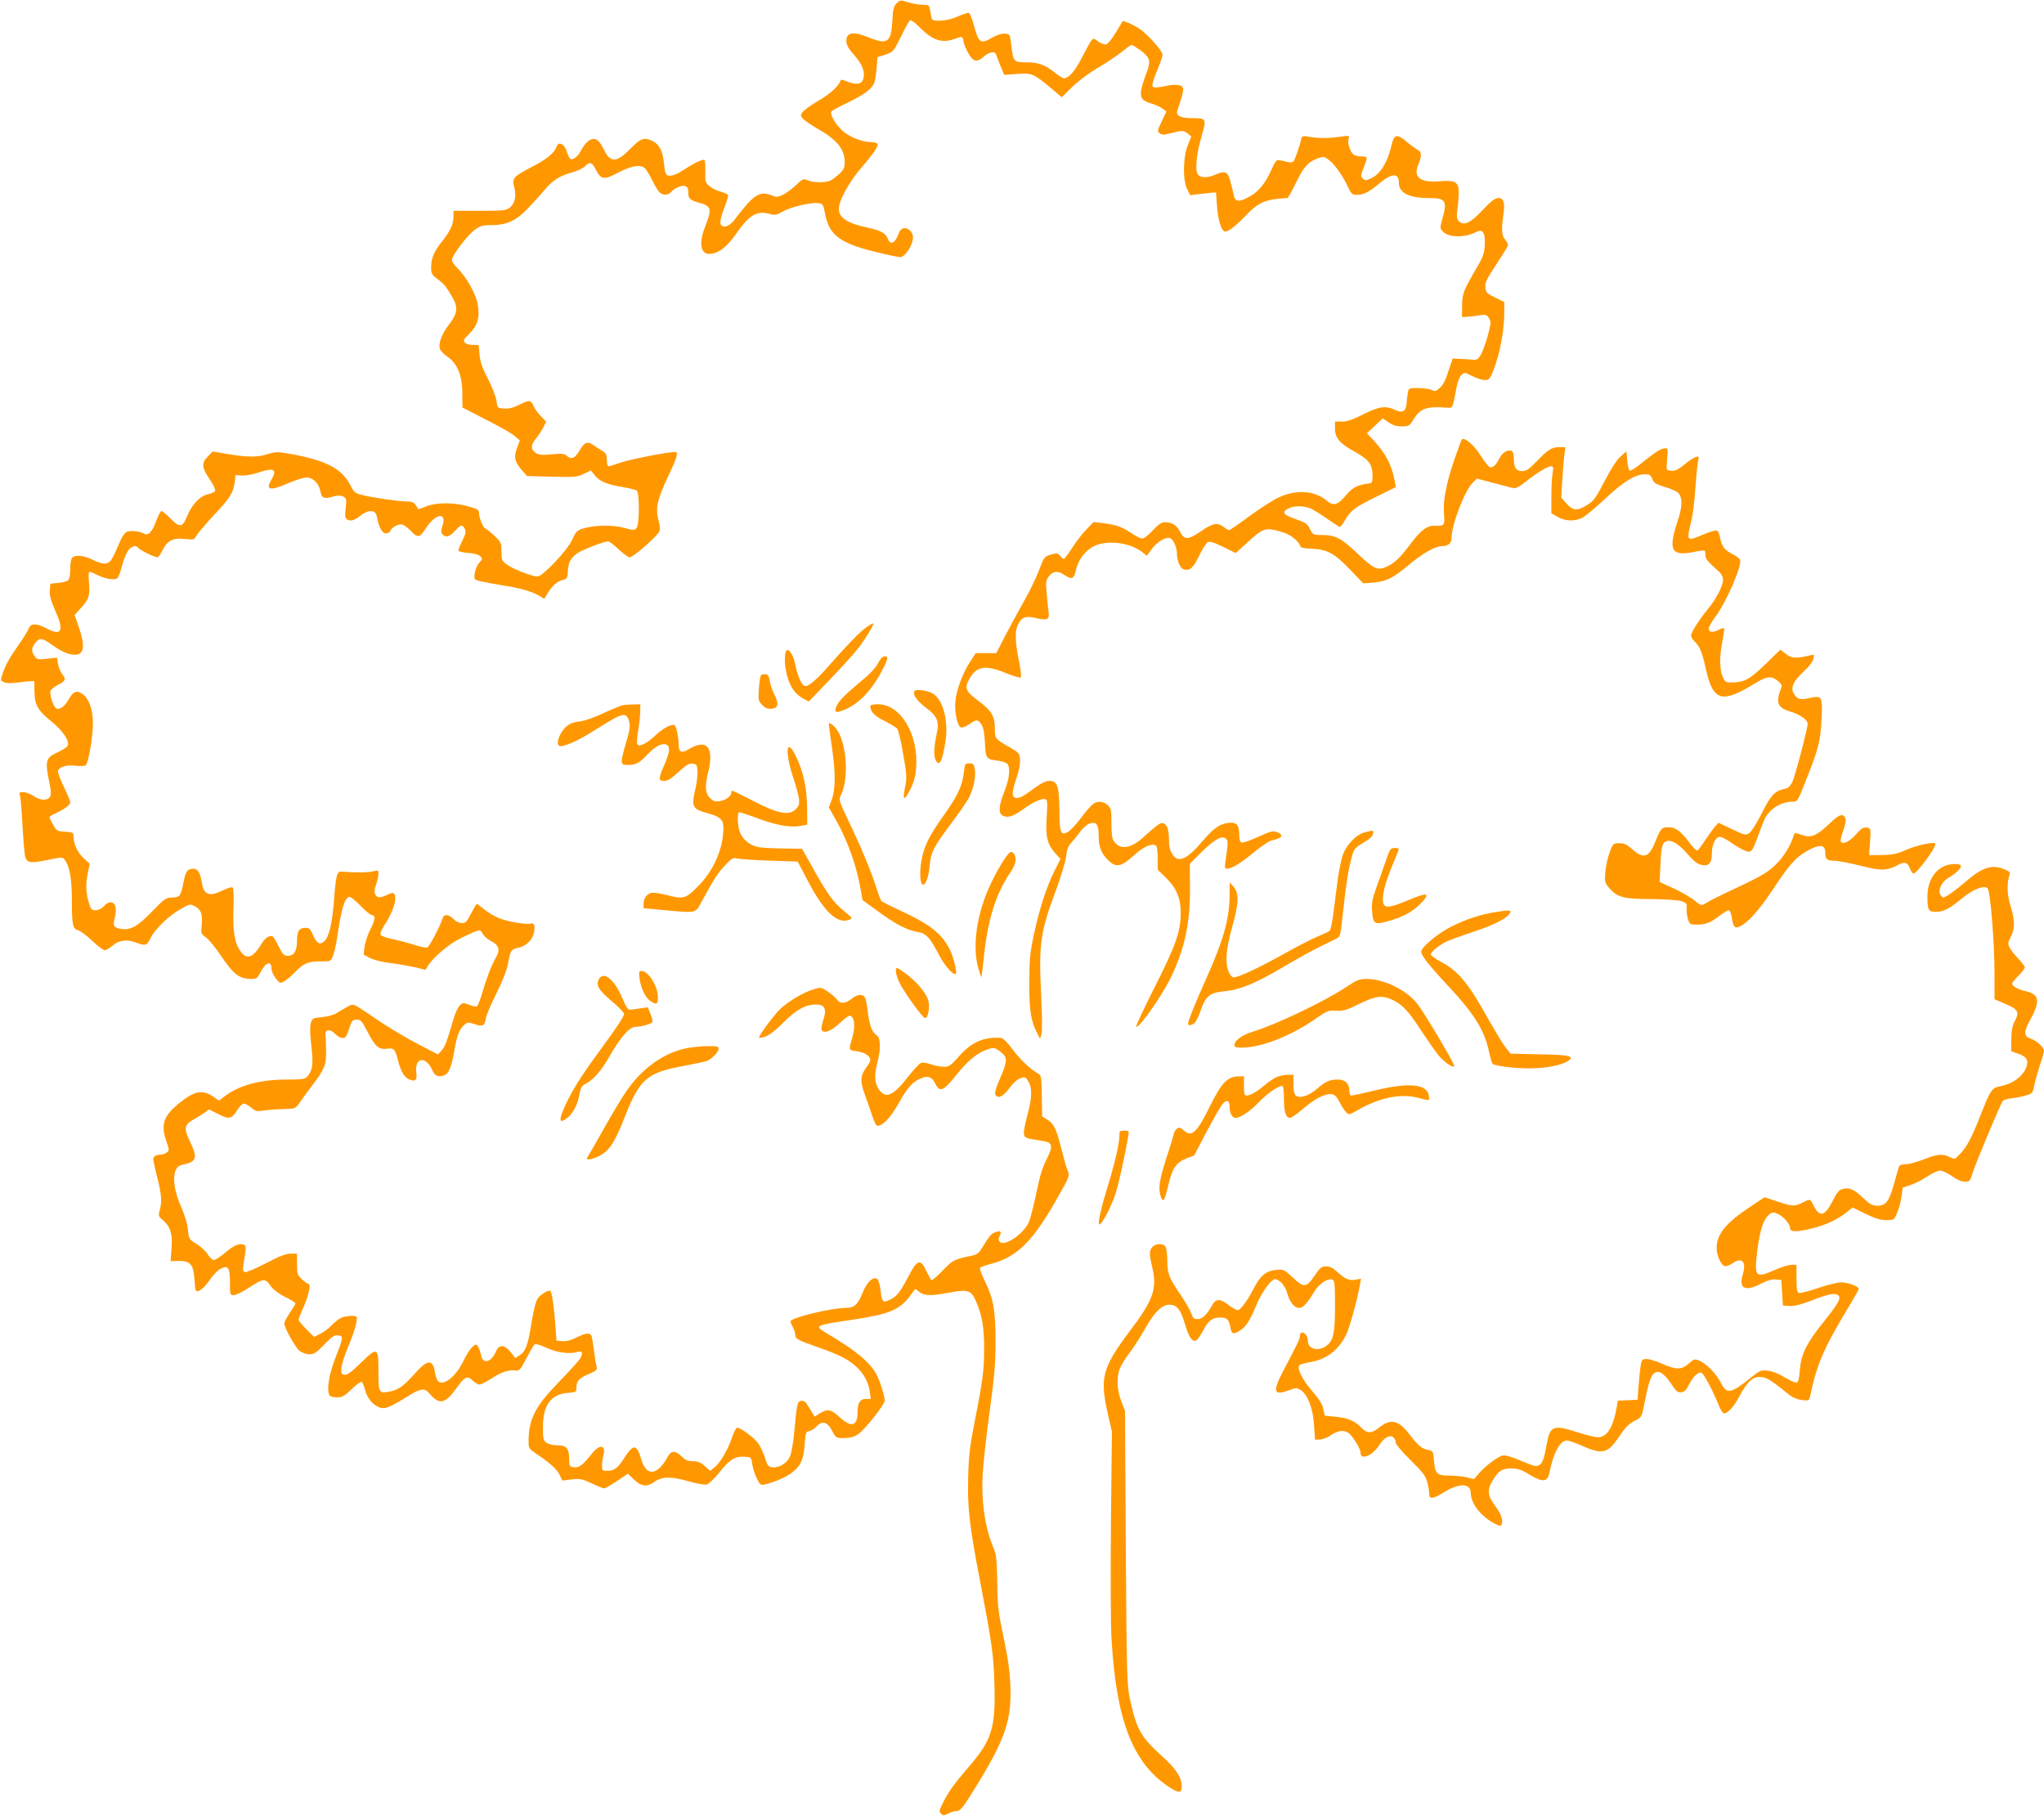 <?xml version="1.0" standalone="no"?>
<!DOCTYPE svg PUBLIC "-//W3C//DTD SVG 20010904//EN"
 "http://www.w3.org/TR/2001/REC-SVG-20010904/DTD/svg10.dtd">
<svg version="1.0" xmlns="http://www.w3.org/2000/svg"
 width="1280pt" height="1137pt" viewBox="0 0 1280 1137"
 preserveAspectRatio="xMidYMid meet">
<g transform="translate(0,1137) scale(0.1,-0.1)"
fill="#ff9800" stroke="none">
<path d="M5613 11348 c-17 -19 -22 -39 -25 -110 -7 -133 -31 -150 -146 -103
-97 40 -142 33 -142 -20 0 -26 11 -47 50 -91 53 -60 70 -108 54 -153 -11 -30
-46 -33 -103 -10 -28 12 -35 12 -39 1 -11 -33 -69 -84 -142 -126 -43 -25 -86
-56 -94 -68 -14 -20 -14 -24 2 -41 9 -11 51 -39 92 -63 124 -71 170 -129 170
-212 0 -30 -7 -45 -32 -69 -18 -17 -44 -36 -56 -43 -31 -15 -106 -15 -144 1
-28 11 -32 10 -71 -28 -23 -23 -60 -50 -81 -61 -36 -18 -43 -18 -75 -5 -54 23
-93 10 -148 -50 -26 -30 -59 -70 -73 -90 -28 -41 -61 -62 -84 -54 -22 9 -20
36 9 113 14 36 25 72 25 79 0 7 -20 18 -44 24 -25 6 -58 22 -73 35 -26 23 -28
29 -26 95 1 41 -2 71 -8 71 -19 0 -75 -28 -128 -64 -30 -21 -65 -36 -82 -36
-31 0 -33 4 -43 93 -7 62 -29 103 -66 122 -54 28 -78 20 -141 -45 -86 -88
-125 -91 -164 -13 -28 56 -44 73 -69 73 -25 0 -56 -30 -80 -77 -18 -35 -53
-60 -67 -46 -4 4 -14 26 -21 48 -15 46 -52 61 -63 26 -11 -37 -64 -80 -154
-126 -116 -60 -126 -71 -111 -126 15 -56 5 -103 -27 -129 -23 -18 -40 -20
-189 -20 l-164 0 0 -35 c0 -48 -19 -90 -69 -153 -53 -66 -71 -109 -71 -165 0
-40 4 -48 38 -73 45 -34 53 -44 93 -112 40 -68 35 -104 -21 -177 -44 -57 -65
-114 -56 -149 4 -11 24 -34 47 -49 63 -43 94 -118 94 -231 l1 -88 144 -74 c80
-40 161 -86 180 -102 l35 -30 -18 -49 c-21 -58 -14 -86 34 -140 l29 -34 156
-4 c144 -4 159 -2 200 18 l45 21 24 -31 c30 -37 76 -57 175 -73 41 -7 81 -17
88 -22 17 -15 17 -208 -1 -233 -14 -17 -16 -17 -80 0 -73 20 -189 17 -261 -6
-32 -11 -42 -21 -62 -67 -29 -66 -186 -232 -218 -232 -36 1 -155 47 -192 75
-32 24 -34 30 -34 82 0 54 -2 58 -46 100 -26 24 -50 43 -54 43 -12 0 -40 66
-40 94 0 22 -7 27 -52 41 -90 28 -204 31 -271 7 l-57 -21 -16 25 c-13 19 -25
24 -58 24 -48 0 -214 24 -281 41 -41 10 -49 17 -70 59 -52 104 -150 156 -367
196 -91 16 -100 16 -149 1 -65 -21 -124 -21 -248 -1 l-99 17 -32 -33 c-40 -40
-36 -70 16 -146 20 -29 34 -59 31 -67 -3 -8 -23 -18 -44 -22 -49 -9 -102 -64
-132 -139 -29 -70 -46 -72 -105 -11 -25 25 -49 45 -55 45 -5 0 -20 -27 -32
-59 -25 -71 -49 -97 -76 -83 -31 16 -82 22 -107 12 -17 -6 -32 -30 -56 -87
-18 -43 -39 -86 -48 -95 -21 -25 -54 -22 -112 7 -53 27 -109 32 -128 13 -7 -7
-12 -37 -12 -67 0 -31 -4 -63 -10 -71 -5 -8 -31 -17 -62 -20 l-53 -5 -3 -42
c-2 -32 6 -63 32 -122 59 -130 44 -166 -48 -118 -68 36 -103 36 -117 0 -5 -15
-34 -61 -63 -102 -60 -86 -79 -121 -100 -180 -13 -39 -13 -42 7 -52 13 -7 41
-9 76 -4 31 4 69 8 86 9 l30 1 1 -66 c1 -83 21 -119 109 -189 74 -61 117 -129
96 -154 -7 -8 -37 -26 -66 -40 -67 -30 -73 -53 -49 -171 14 -63 15 -91 8 -103
-17 -27 -59 -26 -101 2 -21 14 -51 26 -66 26 -26 0 -28 -3 -22 -22 4 -13 11
-97 16 -188 5 -91 12 -178 17 -195 11 -39 32 -42 145 -19 88 18 89 18 103 -1
30 -41 44 -118 44 -246 0 -162 5 -185 39 -194 14 -4 54 -33 88 -66 34 -32 69
-59 78 -59 10 0 33 14 52 30 35 31 86 39 135 21 71 -26 76 -25 102 27 29 57
113 138 191 182 52 30 55 30 85 15 39 -20 50 -50 43 -117 -5 -53 -4 -56 26
-77 18 -13 58 -62 90 -109 84 -125 119 -152 196 -152 30 0 37 5 54 38 34 67
71 80 71 26 0 -14 12 -41 26 -59 25 -33 27 -34 52 -21 15 8 45 33 67 56 56 58
83 70 160 70 66 0 66 0 80 34 8 19 19 67 25 108 28 186 46 251 76 262 7 3 39
-22 70 -54 32 -33 64 -60 71 -60 26 0 24 -29 -7 -88 -17 -32 -33 -82 -37 -110
l-6 -50 42 -22 c25 -12 78 -25 129 -31 48 -6 116 -18 151 -26 l65 -16 15 24
c33 53 131 137 202 172 123 60 128 61 141 31 7 -14 29 -34 50 -45 53 -27 62
-54 34 -104 -29 -51 -59 -129 -87 -225 -12 -41 -26 -78 -32 -81 -5 -4 -27 0
-48 9 -36 14 -41 14 -59 -3 -11 -10 -30 -50 -41 -89 -41 -140 -51 -168 -73
-193 l-23 -26 -129 67 c-71 37 -180 102 -242 144 -171 116 -155 109 -194 89
-18 -10 -48 -27 -67 -39 -20 -13 -58 -24 -94 -27 -59 -6 -62 -7 -71 -39 -6
-23 -5 -69 4 -142 13 -115 8 -154 -27 -192 -14 -15 -33 -18 -125 -18 -173 0
-307 -37 -399 -111 l-27 -21 -38 26 c-60 40 -106 36 -179 -17 -127 -93 -152
-148 -115 -258 21 -60 21 -64 4 -76 -10 -7 -26 -13 -35 -13 -30 0 -49 -11 -49
-29 0 -9 11 -61 25 -115 27 -107 30 -152 15 -206 -9 -32 -8 -37 20 -60 47 -40
62 -89 54 -179 l-6 -78 51 1 c71 1 91 -21 98 -105 2 -35 6 -70 8 -76 8 -24 53
8 89 63 20 29 50 61 67 69 48 25 59 8 59 -86 0 -76 1 -79 23 -79 13 0 52 18
87 41 104 67 109 68 148 12 14 -19 49 -45 87 -64 36 -17 65 -36 65 -41 0 -4
-16 -31 -35 -59 -19 -28 -35 -58 -35 -65 0 -27 69 -152 96 -173 16 -12 41 -21
62 -21 29 0 43 9 93 61 48 50 63 60 86 57 35 -4 34 -11 -19 -147 -39 -103 -54
-198 -34 -229 4 -7 25 -12 46 -12 33 0 47 8 91 50 29 28 57 49 63 47 5 -2 16
-26 23 -53 13 -53 54 -99 99 -110 29 -7 66 9 173 76 77 48 101 50 133 11 58
-68 96 -61 160 28 59 82 73 89 107 57 15 -14 35 -26 44 -26 9 0 44 18 78 40
62 40 104 53 149 48 22 -3 30 6 65 74 23 43 45 82 51 88 7 7 31 1 77 -20 65
-31 146 -41 196 -25 30 9 34 -12 10 -48 -13 -17 -73 -84 -135 -147 -143 -147
-184 -229 -184 -366 0 -41 3 -46 41 -72 92 -62 137 -102 153 -136 l17 -37 59
7 c53 6 66 3 126 -25 36 -17 71 -31 78 -31 6 0 42 21 80 46 l68 46 38 -37 c44
-43 83 -48 127 -15 48 35 106 36 212 5 53 -15 102 -24 116 -21 14 4 49 37 80
76 64 81 99 102 158 98 42 -3 42 -3 48 -49 4 -25 17 -65 29 -88 19 -38 24 -42
48 -37 63 15 142 49 176 78 52 43 69 81 75 173 5 72 8 80 27 83 12 2 32 14 45
28 37 40 70 32 99 -24 25 -47 25 -47 76 -47 38 1 62 7 89 25 41 28 165 184
165 209 0 30 -27 116 -49 160 -41 80 -133 156 -315 263 -79 47 -75 49 155 83
238 35 303 62 371 154 l30 41 25 -20 c32 -25 77 -26 194 -3 108 20 131 13 159
-51 39 -87 53 -166 53 -296 0 -139 -8 -202 -60 -465 -29 -148 -37 -209 -40
-346 -6 -185 9 -311 73 -642 74 -386 86 -467 91 -642 9 -282 -14 -359 -158
-526 -95 -110 -130 -159 -165 -230 -23 -45 -24 -53 -11 -66 13 -13 18 -13 45
1 17 9 42 16 56 16 21 0 39 24 133 177 172 283 209 398 200 612 -4 91 -16 175
-43 301 -33 157 -37 192 -39 340 -2 127 -6 174 -18 203 -59 137 -83 298 -73
481 4 65 23 239 43 385 30 220 37 296 37 441 0 198 -12 267 -70 385 -19 38
-30 73 -26 77 4 4 34 15 65 23 167 43 265 141 420 416 77 136 77 137 62 171
-8 19 -25 81 -39 136 -30 122 -47 157 -89 182 l-31 19 -2 128 c-1 110 -4 129
-19 138 -54 31 -118 91 -164 154 -35 47 -60 71 -74 72 -108 7 -184 -27 -263
-117 -50 -57 -61 -64 -93 -64 -20 0 -56 7 -80 15 -24 9 -52 13 -62 10 -11 -4
-47 -42 -81 -86 -97 -125 -145 -144 -188 -75 -24 39 -25 90 -5 166 22 83 20
152 -6 168 -28 18 -45 64 -54 142 -4 36 -11 75 -16 88 -11 30 -49 29 -87 -3
-36 -30 -73 -32 -89 -6 -7 11 -32 33 -57 50 -44 30 -44 30 -92 16 -61 -18
-157 -75 -208 -123 -41 -40 -139 -172 -132 -180 3 -2 21 1 41 8 23 8 65 41
110 86 81 82 138 113 203 114 58 0 71 -27 47 -99 -9 -28 -14 -55 -10 -61 15
-24 57 -8 110 40 30 28 59 50 63 50 34 0 41 -66 17 -146 -21 -69 -20 -71 30
-77 47 -5 85 -29 85 -54 0 -8 -11 -29 -24 -46 -39 -52 -41 -86 -11 -169 15
-40 36 -101 47 -135 11 -35 25 -63 32 -63 34 0 82 50 133 140 53 95 82 129
126 151 51 27 83 19 104 -26 28 -58 51 -48 132 54 73 92 137 143 202 162 34
11 40 9 73 -16 44 -33 45 -57 10 -140 -42 -98 -49 -124 -37 -136 19 -19 50 0
86 50 21 29 48 53 66 59 28 10 33 9 47 -14 29 -43 28 -102 0 -208 -15 -54 -26
-110 -24 -124 3 -28 6 -29 120 -47 60 -9 64 -32 23 -112 -26 -50 -43 -105 -64
-208 -16 -77 -37 -159 -46 -183 -31 -77 -156 -162 -185 -127 -8 10 -8 19 0 35
15 28 6 36 -27 24 -26 -9 -36 -21 -88 -106 -15 -25 -31 -35 -60 -41 -111 -23
-119 -28 -183 -94 -34 -36 -66 -63 -70 -59 -4 4 -18 31 -32 59 -37 77 -55 72
-112 -37 -52 -98 -70 -121 -110 -142 -48 -25 -55 -19 -63 50 -4 37 -13 70 -21
77 -23 19 -65 -18 -90 -81 -32 -80 -54 -100 -107 -100 -92 0 -347 -62 -347
-84 1 -6 7 -22 15 -36 8 -14 14 -35 15 -47 0 -27 13 -34 142 -79 132 -46 194
-78 241 -123 48 -44 75 -97 84 -156 l6 -45 -32 0 c-36 0 -51 -26 -51 -86 0
-85 -40 -95 -111 -29 -54 50 -76 55 -125 25 l-33 -21 -15 26 c-9 14 -23 37
-32 51 -10 17 -22 24 -37 22 -24 -3 -27 -15 -45 -214 -6 -56 -17 -117 -26
-137 -20 -41 -69 -70 -110 -65 -25 3 -30 10 -46 61 -10 31 -30 74 -45 93 -27
35 -108 94 -129 94 -6 0 -22 -30 -34 -67 -27 -78 -73 -154 -109 -183 l-26 -20
-34 30 c-25 23 -43 30 -74 30 -32 0 -47 7 -71 30 -38 39 -64 38 -86 -1 -66
-121 -135 -127 -167 -15 -28 96 -49 96 -110 0 -38 -59 -59 -74 -104 -74 -28 0
-31 3 -31 33 0 17 4 46 8 62 19 67 -21 75 -70 14 -60 -75 -80 -90 -112 -87
-30 3 -31 4 -32 57 -1 64 -17 81 -79 81 -22 0 -51 7 -63 16 -20 14 -22 24 -22
97 0 138 49 206 155 215 54 4 55 5 55 37 0 38 18 56 84 84 42 18 47 24 42 44
-4 12 -11 56 -16 97 -5 41 -12 83 -15 93 -10 24 -37 21 -96 -9 -34 -17 -63
-24 -87 -22 l-37 3 -7 95 c-7 107 -22 207 -31 216 -9 10 -59 -19 -79 -46 -12
-17 -26 -69 -39 -149 -22 -142 -37 -183 -74 -207 l-28 -18 -29 37 c-40 49 -73
50 -93 3 -27 -65 -80 -80 -91 -27 -9 41 -23 71 -33 71 -17 0 -51 -43 -77 -98
-46 -98 -123 -162 -159 -132 -8 7 -17 31 -21 55 -13 87 -47 84 -130 -10 -63
-72 -102 -100 -155 -109 -67 -12 -69 -8 -69 125 0 155 -5 157 -110 55 -60 -58
-85 -77 -102 -74 -20 3 -23 8 -20 43 2 22 21 82 43 134 39 90 62 175 51 186
-11 10 -74 5 -100 -9 -15 -8 -40 -29 -57 -46 -16 -18 -47 -41 -69 -52 l-39
-20 -48 48 c-27 27 -49 53 -49 60 0 6 13 41 30 77 32 72 49 147 32 147 -5 0
-24 13 -41 29 -29 27 -31 34 -31 95 l0 66 -40 0 c-30 0 -70 -16 -156 -61 -64
-33 -123 -58 -131 -55 -11 5 -14 16 -9 44 19 119 19 121 2 128 -28 11 -62 -4
-117 -51 -29 -25 -61 -45 -70 -45 -9 0 -26 16 -38 35 -11 19 -42 48 -69 65
-48 29 -49 31 -55 89 -3 37 -19 89 -42 142 -60 133 -59 252 2 264 95 19 103
42 53 146 -40 82 -36 106 22 139 24 13 55 33 70 43 l27 20 52 -26 c72 -38 89
-35 122 18 16 25 36 45 44 45 8 0 29 -12 46 -26 28 -23 36 -25 77 -18 25 4 80
8 123 9 77 2 77 3 102 38 13 20 47 66 75 103 81 106 94 137 92 224 0 41 -2 86
-4 100 -4 35 31 38 62 5 13 -14 33 -25 46 -25 18 0 25 11 40 58 17 52 22 57
48 57 25 0 32 -8 67 -75 49 -94 71 -114 121 -107 45 6 52 -1 71 -76 19 -71 40
-105 73 -118 37 -13 47 -2 41 44 -13 97 61 108 101 14 14 -32 33 -42 67 -33
34 9 51 47 70 156 17 99 31 134 63 163 19 17 23 17 64 4 51 -18 63 -11 71 38
3 19 33 90 67 157 40 81 65 145 72 188 14 77 19 86 59 94 48 9 87 43 100 86
13 43 6 75 -15 67 -23 -9 -138 10 -197 32 -30 12 -74 37 -96 56 -23 19 -44 35
-47 35 -3 0 -19 -27 -36 -60 -26 -52 -34 -60 -58 -60 -17 0 -38 10 -52 25 -27
29 -58 33 -67 8 -17 -53 -84 -181 -97 -186 -7 -3 -47 5 -87 18 -41 13 -103 29
-138 36 -35 8 -66 19 -68 26 -3 8 6 30 19 51 58 87 86 172 68 202 -7 12 -15
11 -45 -3 -46 -22 -62 -21 -75 2 -7 14 -6 31 5 61 8 24 15 54 15 68 0 23 -2
24 -32 16 -30 -8 -118 -9 -192 -2 -37 4 -41 -10 -55 -187 -12 -144 -31 -222
-61 -250 -27 -24 -47 -13 -70 40 -17 39 -23 45 -49 45 -37 0 -51 -22 -51 -82
0 -62 -19 -93 -55 -93 -26 0 -34 7 -58 55 -15 30 -31 58 -36 63 -16 16 -50 -3
-72 -41 -52 -87 -91 -103 -128 -55 -41 51 -54 125 -49 269 3 94 1 134 -7 138
-6 2 -34 -7 -61 -20 -82 -40 -118 -28 -129 44 -12 70 -25 92 -55 92 -36 0 -47
-15 -60 -81 -18 -91 -24 -99 -71 -99 -39 0 -46 -5 -128 -89 -92 -95 -138 -120
-202 -106 -39 9 -43 18 -29 75 20 82 -20 119 -70 65 -14 -15 -35 -25 -51 -25
-25 0 -30 5 -44 52 -18 61 -19 118 -4 188 l11 51 -40 37 c-38 36 -62 88 -62
139 0 19 -6 22 -52 25 -50 3 -54 5 -75 43 -13 22 -23 43 -23 48 0 4 17 15 38
24 56 26 92 53 92 69 0 8 -19 53 -41 99 -23 46 -39 91 -35 100 9 24 55 37 110
30 28 -3 56 -2 62 2 17 12 46 176 46 265 0 86 -26 157 -68 184 -34 23 -56 14
-83 -34 -26 -48 -64 -73 -83 -54 -18 18 -38 85 -32 105 3 9 23 26 44 37 51 26
55 35 31 67 -12 14 -24 44 -28 66 l-6 39 -62 -7 c-58 -6 -64 -5 -79 17 -21 30
-20 50 5 82 27 34 42 33 102 -10 61 -44 107 -64 146 -64 58 0 65 54 25 172
l-27 77 41 45 c49 53 57 78 49 162 -4 40 -2 64 4 64 5 0 27 -9 48 -20 54 -27
114 -36 128 -18 6 7 19 42 28 78 9 35 26 77 37 92 20 29 51 37 64 17 7 -12
102 -59 120 -59 5 0 20 20 32 45 29 60 67 79 141 70 55 -6 56 -6 74 25 11 17
59 74 108 126 100 106 120 139 129 204 l5 45 41 -3 c22 -1 67 7 99 18 99 34
123 22 85 -43 -40 -67 -10 -73 107 -22 45 19 95 35 112 35 41 0 77 -36 87 -85
8 -45 22 -51 78 -35 34 9 49 9 66 0 20 -11 21 -16 15 -72 -6 -46 -4 -62 6 -69
24 -15 45 -10 85 21 51 41 97 39 104 -5 11 -63 33 -105 56 -105 12 0 24 6 27
14 10 25 54 48 78 41 12 -4 37 -23 55 -43 38 -41 53 -39 88 16 62 98 137 110
106 17 -9 -28 -9 -39 0 -50 20 -24 45 -17 79 20 37 41 46 43 61 14 9 -17 7
-31 -14 -73 -14 -29 -26 -58 -26 -63 0 -6 27 -13 60 -15 38 -3 67 -10 77 -21
16 -15 15 -18 -6 -41 -12 -13 -25 -42 -28 -64 -5 -40 -5 -41 33 -51 22 -5 84
-17 139 -26 112 -17 185 -38 232 -66 l31 -19 22 36 c30 48 58 73 94 82 27 7
30 12 32 55 4 57 15 79 57 111 30 22 168 76 196 76 7 0 36 -22 65 -50 29 -27
61 -50 70 -50 19 0 156 118 180 155 12 18 12 29 -1 79 -19 76 -8 126 62 276
56 117 65 150 43 150 -46 0 -285 -47 -339 -66 -37 -13 -72 -24 -78 -24 -6 0
-11 17 -11 40 0 32 -5 43 -27 56 -16 9 -41 26 -56 36 -39 27 -57 20 -87 -32
-29 -50 -52 -60 -80 -35 -16 15 -31 16 -95 10 -61 -5 -80 -4 -100 9 -32 21
-32 50 0 88 14 17 35 48 46 69 l19 39 -33 34 c-18 18 -39 47 -46 64 -16 39
-27 39 -92 6 -36 -18 -63 -24 -92 -22 -42 3 -42 3 -48 48 -3 25 -27 86 -53
137 -36 70 -49 107 -53 153 l-6 60 -37 0 c-21 0 -43 7 -50 15 -10 12 -6 22 28
54 53 52 68 104 54 185 -13 67 -72 173 -126 225 -20 19 -36 43 -36 53 0 27 97
156 143 189 33 24 50 29 97 29 98 0 155 24 224 93 33 34 85 90 114 125 57 67
94 90 183 115 30 9 64 26 74 37 27 29 42 25 65 -20 34 -66 51 -69 141 -21 88
46 145 53 171 24 9 -10 28 -43 43 -73 15 -30 34 -63 43 -72 19 -22 55 -23 73
-2 20 25 68 46 89 39 15 -5 20 -15 20 -39 0 -40 11 -50 67 -65 79 -22 83 -38
37 -155 -38 -96 -27 -166 26 -166 54 0 110 40 166 121 87 124 132 151 212 130
35 -10 45 -8 83 14 51 29 171 58 220 53 32 -3 34 -5 46 -68 26 -132 92 -182
310 -236 76 -19 148 -34 160 -34 27 0 69 58 79 108 13 63 -65 103 -86 45 -23
-65 -53 -82 -70 -39 -13 36 -45 53 -128 71 -138 29 -189 68 -177 135 10 55 70
159 135 235 81 94 113 142 105 154 -3 6 -21 11 -39 11 -54 0 -133 30 -176 68
-43 36 -85 106 -74 123 3 6 48 31 100 55 97 47 146 81 166 118 7 11 14 54 17
94 l6 74 50 16 c49 17 51 19 95 109 25 51 50 97 56 103 8 8 27 -5 70 -48 74
-73 132 -93 205 -68 58 20 56 21 63 -16 3 -17 18 -51 32 -75 29 -50 55 -55 94
-18 14 13 36 26 50 27 19 2 26 -3 33 -27 5 -16 18 -49 28 -72 l18 -42 79 6
c93 7 105 2 209 -85 l72 -61 63 62 c36 36 105 88 161 121 54 32 123 78 153
102 29 24 57 44 61 43 5 0 28 -15 53 -33 63 -46 69 -69 38 -147 -14 -35 -28
-82 -32 -105 -7 -49 7 -66 70 -84 22 -7 51 -20 64 -30 l24 -18 -29 -62 c-28
-58 -29 -63 -12 -75 15 -11 27 -10 70 1 68 18 81 18 106 -3 l21 -18 -22 -55
c-30 -75 -32 -217 -4 -273 l19 -39 51 6 c28 3 65 7 81 9 l30 2 6 -85 c6 -89
29 -160 51 -160 22 0 65 34 126 97 84 88 127 106 264 113 4 0 26 39 49 86 52
107 78 138 133 159 41 16 46 16 69 0 36 -23 90 -95 123 -165 26 -56 31 -60 62
-60 40 0 75 17 133 66 85 71 129 74 129 10 0 -64 63 -96 186 -96 110 0 120
-16 83 -143 -12 -45 -12 -48 9 -69 32 -33 124 -37 188 -9 47 21 49 21 62 4 9
-12 12 -38 10 -79 -3 -52 -11 -75 -53 -145 -82 -141 -88 -158 -89 -234 l-1
-70 30 1 c17 1 51 5 76 9 43 7 48 5 63 -17 14 -22 14 -30 -7 -109 -13 -47 -32
-100 -43 -119 -19 -32 -24 -35 -60 -32 -21 2 -57 5 -78 5 l-39 2 -22 -65 c-25
-78 -36 -99 -64 -124 -18 -16 -25 -17 -47 -8 -13 7 -52 12 -84 12 -59 0 -59 0
-64 -32 -3 -18 -7 -48 -8 -67 -4 -47 -26 -59 -71 -38 -58 28 -104 22 -201 -28
-65 -33 -100 -45 -132 -45 l-44 0 0 -44 c0 -59 29 -93 124 -145 87 -48 110
-78 111 -146 0 -46 -2 -50 -25 -53 -67 -7 -99 -24 -140 -72 -52 -62 -79 -71
-119 -37 -81 68 -198 74 -312 18 -35 -17 -116 -70 -179 -116 -63 -47 -119 -85
-123 -85 -5 0 -20 9 -34 20 -38 30 -67 25 -140 -25 -83 -57 -106 -58 -133 -5
-21 42 -51 60 -97 60 -19 0 -40 -15 -73 -50 -25 -28 -55 -51 -65 -52 -11 -1
-44 15 -73 35 -56 39 -93 51 -181 62 l-53 6 -45 -47 c-25 -25 -65 -77 -89
-115 -25 -38 -48 -69 -52 -69 -4 0 -15 9 -24 20 -15 17 -21 18 -58 7 -40 -12
-42 -15 -73 -97 -18 -47 -59 -132 -92 -190 -33 -58 -86 -156 -118 -217 l-58
-113 -65 0 -64 0 -37 -57 c-46 -73 -82 -168 -90 -243 -7 -68 12 -156 34 -165
9 -3 32 5 53 20 46 32 54 31 76 -2 13 -20 19 -53 22 -116 5 -98 7 -100 80
-110 23 -3 49 -11 57 -17 24 -20 18 -93 -15 -175 -38 -96 -40 -142 -5 -155 31
-12 63 0 126 45 56 42 116 68 136 61 12 -5 13 -24 8 -108 -9 -125 3 -174 51
-228 l35 -39 -36 -71 c-50 -98 -99 -250 -131 -405 -24 -111 -28 -154 -28 -300
-1 -175 9 -239 52 -320 l15 -30 9 30 c5 17 4 124 -2 245 -16 315 -5 396 91
651 33 89 61 181 65 215 5 42 13 66 30 84 13 14 39 45 56 69 18 25 46 49 61
54 43 14 57 -5 57 -75 0 -71 16 -112 61 -156 48 -47 82 -40 160 32 57 53 112
78 138 61 6 -3 11 -38 11 -78 l0 -73 49 -48 c71 -70 96 -131 95 -231 -2 -114
-34 -202 -170 -470 -63 -125 -112 -230 -109 -234 16 -15 165 198 220 314 85
180 118 335 117 553 l-1 153 67 67 c82 83 133 112 157 92 17 -15 17 -21 -2
-152 -4 -31 -2 -38 11 -38 29 0 88 36 171 105 44 36 91 68 105 71 72 16 84 35
33 55 -21 8 -42 2 -115 -32 -49 -22 -95 -38 -103 -35 -10 3 -15 20 -15 49 0
63 -17 81 -69 74 -55 -7 -93 -35 -165 -119 -95 -112 -150 -135 -186 -75 -14
23 -20 50 -20 93 0 79 -23 114 -61 94 -13 -7 -51 -39 -85 -70 -87 -84 -157
-97 -198 -38 -12 16 -16 46 -16 113 0 83 -2 94 -23 113 -28 27 -67 28 -96 4
-12 -9 -45 -48 -74 -87 -29 -38 -64 -76 -79 -84 -46 -26 -53 -8 -54 139 -1
146 -12 180 -62 180 -27 0 -48 -11 -136 -75 -55 -40 -89 -43 -94 -8 -2 13 8
57 23 99 16 47 25 91 23 117 -3 39 -6 43 -64 77 -93 53 -94 55 -94 119 0 76
-21 112 -105 174 -80 60 -87 78 -53 138 44 78 99 87 228 34 46 -19 88 -31 92
-27 5 5 0 53 -12 107 -24 117 -25 185 -5 225 24 46 49 55 111 40 74 -18 88
-10 80 43 -3 23 -9 76 -12 117 -6 67 -4 78 16 103 25 32 54 34 95 7 48 -32 60
-27 74 34 15 66 64 127 123 151 88 35 219 15 295 -45 l25 -20 29 40 c36 50 99
85 122 67 19 -14 37 -59 37 -90 0 -50 21 -97 45 -103 37 -9 57 9 95 87 19 40
43 78 52 83 13 8 36 1 97 -28 l79 -39 69 62 c107 99 118 102 234 65 44 -14 92
-53 101 -83 3 -11 23 -15 70 -17 98 -3 145 -29 242 -130 l83 -87 64 5 c80 7
124 28 224 113 83 69 163 115 203 115 39 0 62 18 62 49 0 86 83 302 135 351
l24 23 103 -27 c57 -15 112 -30 124 -32 14 -4 37 7 72 35 73 58 143 101 164
101 16 0 17 -5 11 -42 -5 -24 -8 -90 -8 -148 l0 -104 40 -23 c47 -27 104 -29
152 -6 19 9 83 62 143 118 114 108 190 155 250 155 30 0 37 -4 47 -29 9 -25
21 -33 81 -51 45 -13 77 -29 87 -43 22 -31 19 -88 -10 -172 -60 -181 -39 -220
103 -191 34 7 64 10 67 8 3 -3 5 -16 5 -29 0 -23 13 -38 84 -102 16 -14 26
-33 26 -50 0 -39 -41 -119 -94 -184 -60 -74 -106 -146 -106 -167 0 -9 9 -25
21 -36 32 -29 48 -67 70 -166 46 -211 99 -227 313 -95 69 43 100 46 140 13 21
-18 27 -29 21 -43 -37 -91 -25 -124 54 -148 62 -18 111 -53 111 -77 0 -30 -79
-330 -96 -365 -15 -29 -27 -39 -53 -44 -57 -12 -84 -41 -139 -153 -31 -60 -64
-114 -78 -123 -23 -15 -28 -13 -108 25 l-84 40 -20 -21 c-10 -12 -38 -50 -61
-84 -22 -34 -45 -64 -50 -68 -6 -3 -22 11 -38 32 -65 86 -98 113 -141 113 -47
0 -52 -5 -87 -93 -40 -99 -73 -108 -148 -41 -29 26 -46 34 -76 34 -39 0 -40
-1 -61 -57 -12 -32 -24 -87 -27 -123 -5 -61 -4 -68 23 -99 50 -60 89 -70 264
-71 94 -1 169 -6 190 -13 32 -11 35 -16 32 -46 -1 -19 2 -49 9 -68 10 -31 14
-33 54 -33 56 0 85 11 142 55 25 19 51 35 58 35 7 0 16 -19 19 -42 10 -63 19
-74 50 -60 52 24 121 101 208 232 99 150 143 200 205 236 82 49 123 48 123 -2
0 -45 10 -54 57 -54 24 0 97 -14 161 -30 128 -34 169 -33 234 2 44 25 65 19
79 -22 6 -16 16 -30 22 -30 21 0 137 157 137 186 0 16 -113 -7 -181 -37 -62
-27 -87 -32 -154 -33 l-80 -1 3 45 c9 124 9 125 -19 128 -20 2 -34 -6 -61 -37
-38 -45 -83 -70 -98 -55 -7 7 -2 31 12 70 12 33 19 68 15 77 -14 37 -37 30
-100 -30 -82 -78 -116 -92 -174 -71 -41 15 -45 15 -49 0 -21 -69 -65 -139
-116 -188 -47 -45 -88 -70 -215 -130 -147 -69 -193 -92 -235 -118 -12 -7 -24
-2 -54 23 -20 18 -78 52 -129 76 l-92 42 4 89 c5 124 11 152 33 164 31 17 80
-11 138 -78 41 -47 62 -63 89 -68 46 -9 63 12 63 73 0 55 24 103 50 103 11 0
42 -16 69 -35 26 -19 64 -41 84 -50 44 -18 48 -15 88 95 16 45 36 94 43 108
32 60 102 102 171 102 32 0 32 1 88 143 74 186 88 239 94 377 7 140 3 146 -76
129 -60 -13 -74 -9 -96 25 -25 37 -6 80 60 141 32 29 57 62 61 79 7 28 6 29
-22 22 -90 -21 -113 -19 -150 9 l-35 27 -87 -85 c-101 -98 -133 -117 -204
-120 -49 -2 -53 0 -67 28 -22 46 -25 121 -7 219 10 48 15 90 12 93 -2 2 -18
-3 -36 -12 -35 -18 -60 -14 -60 10 0 8 20 42 44 75 69 94 166 319 153 354 -3
8 -23 24 -44 34 -53 27 -72 52 -81 103 -5 29 -13 45 -24 47 -9 2 -49 -11 -89
-28 -89 -40 -97 -34 -76 52 19 78 25 120 37 279 5 69 12 134 16 143 12 31 -28
17 -84 -30 -44 -35 -62 -44 -86 -42 -30 3 -31 5 -28 43 8 102 9 100 -16 97
-25 -2 -63 -28 -152 -100 -29 -23 -58 -41 -64 -39 -6 2 -13 30 -16 62 l-5 59
-36 -32 c-23 -20 -60 -77 -100 -153 -54 -105 -69 -126 -108 -150 -62 -40 -91
-38 -131 8 l-33 37 6 105 c4 58 9 130 13 159 l7 52 -39 0 c-46 0 -70 -15 -145
-93 -44 -45 -62 -57 -87 -57 -38 0 -52 22 -52 79 0 22 -5 43 -11 46 -22 14
-59 -6 -78 -43 -23 -46 -44 -64 -62 -57 -8 3 -34 36 -58 74 -41 65 -100 115
-117 99 -3 -4 -26 -65 -50 -136 -49 -147 -69 -252 -61 -334 6 -66 0 -73 -53
-70 -50 4 -91 -26 -154 -110 -62 -83 -97 -119 -143 -142 -64 -32 -84 -24 -191
77 -106 100 -139 117 -230 117 -48 0 -51 2 -69 38 -16 33 -27 40 -91 62 -78
27 -88 44 -42 67 37 19 106 16 148 -6 20 -11 66 -40 101 -65 36 -25 68 -46 72
-46 4 0 18 19 32 43 37 62 60 80 195 146 l123 61 -7 38 c-18 99 -56 172 -130
252 l-44 47 50 47 49 46 37 -25 c26 -18 50 -25 83 -25 43 1 48 3 71 41 45 73
81 86 215 76 33 -2 31 -6 56 126 6 33 19 67 30 78 19 19 20 19 69 -6 27 -14
63 -25 79 -25 26 0 31 6 54 63 39 100 67 246 67 359 l0 67 -57 28 c-53 26 -58
31 -61 64 -3 30 8 52 66 140 38 58 71 111 74 119 3 8 -4 25 -15 38 -23 25 -26
61 -13 154 12 78 3 108 -31 108 -21 0 -44 -18 -98 -75 -77 -82 -117 -101 -149
-70 -14 15 -16 27 -9 74 4 31 8 78 8 106 0 65 -22 78 -118 70 -120 -11 -168
24 -137 99 24 60 24 83 -1 97 -13 7 -45 30 -71 52 -61 51 -78 47 -94 -23 -25
-110 -73 -185 -135 -210 -25 -11 -33 -11 -45 2 -13 13 -13 21 5 67 27 67 27
71 -10 71 -17 0 -39 4 -49 10 -23 12 -44 73 -35 101 7 21 6 21 -51 13 -75 -11
-136 -11 -195 -1 -45 8 -46 7 -52 -20 -3 -16 -15 -55 -27 -87 -24 -64 -14 -60
-107 -39 -19 4 -26 -4 -52 -62 -41 -90 -81 -137 -144 -170 -62 -33 -83 -29
-92 17 -3 18 -13 57 -21 86 -16 59 -32 65 -97 37 -53 -22 -94 -19 -108 7 -16
31 -6 126 26 237 32 109 31 111 -61 111 -36 0 -68 6 -80 14 -19 14 -18 15 5
83 13 37 22 77 20 88 -5 26 -45 31 -122 14 -39 -8 -61 -9 -68 -2 -7 7 2 39 25
96 20 47 36 94 36 104 0 24 -90 125 -143 162 -23 15 -56 33 -74 39 l-32 11
-43 -72 c-24 -40 -51 -73 -62 -75 -10 -2 -32 6 -49 18 -29 22 -30 22 -44 4 -8
-10 -34 -58 -58 -105 -43 -84 -82 -129 -112 -129 -8 0 -34 16 -57 35 -60 49
-105 65 -180 65 -75 0 -80 4 -91 90 -3 30 -9 63 -11 73 -8 25 -59 22 -111 -9
-71 -41 -84 -34 -112 69 -15 55 -28 87 -37 87 -7 0 -39 -11 -70 -25 -62 -27
-152 -34 -159 -12 -2 6 -6 29 -10 50 -6 35 -8 37 -43 37 -34 0 -72 8 -127 25
-14 4 -27 -1 -42 -17z"/>
<path d="M5424 7441 c-41 -29 -122 -113 -237 -244 -80 -90 -128 -130 -149
-122 -20 8 -44 64 -58 135 -10 50 -32 90 -50 90 -15 0 -20 -67 -9 -125 17 -94
53 -151 114 -182 l30 -16 132 138 c73 75 154 165 179 198 53 71 98 146 92 153
-3 2 -22 -9 -44 -25z"/>
<path d="M5498 7216 c-15 -29 -54 -70 -113 -118 -97 -80 -140 -125 -150 -159
-9 -29 -1 -33 36 -20 93 32 175 111 243 234 47 87 53 107 27 107 -14 0 -28
-14 -43 -44z"/>
<path d="M4764 7139 c-4 -7 -9 -45 -12 -85 -4 -68 -3 -74 22 -99 20 -20 34
-25 59 -23 41 4 46 31 16 90 -13 24 -25 61 -28 83 -5 31 -11 41 -28 43 -11 2
-25 -2 -29 -9z"/>
<path d="M5726 7042 c-12 -20 17 -62 72 -103 73 -55 85 -85 67 -169 -17 -78
-19 -135 -5 -161 23 -43 41 -8 61 119 18 124 -12 250 -73 295 -29 22 -112 35
-122 19z"/>
<path d="M3895 6953 c-11 -3 -65 -25 -119 -50 -62 -29 -118 -48 -150 -51 -57
-5 -94 -32 -121 -89 -22 -47 -13 -74 23 -63 56 16 108 42 210 106 165 104 184
108 202 46 6 -23 4 -48 -6 -85 -54 -187 -54 -187 1 -187 48 0 71 13 125 71 64
68 130 80 130 23 0 -14 -13 -56 -30 -94 -38 -87 -38 -100 -1 -100 22 0 45 14
90 56 48 44 66 55 88 52 25 -3 28 -7 31 -44 2 -23 -4 -72 -12 -108 -28 -119
-22 -132 78 -159 78 -22 96 -39 96 -93 0 -127 -61 -267 -161 -366 -75 -76 -89
-80 -192 -53 -32 8 -71 15 -87 15 -34 0 -60 -31 -60 -71 l0 -26 128 -12 c210
-19 195 -22 238 57 77 141 100 177 146 225 39 42 51 48 70 42 13 -4 104 -11
203 -14 l180 -6 66 -125 c100 -190 182 -267 255 -240 25 10 24 10 -28 53 -68
55 -104 105 -193 263 l-72 129 -113 2 c-62 0 -132 4 -156 8 -52 7 -101 45
-120 92 -15 35 -19 119 -6 126 4 2 52 -13 107 -34 119 -45 212 -63 275 -51
l45 8 -1 109 c-1 122 -24 228 -72 324 -56 113 -68 31 -19 -125 50 -155 52
-180 21 -211 -42 -42 -111 -29 -262 49 -148 76 -142 73 -142 55 0 -22 -34 -47
-73 -54 -29 -4 -40 -1 -61 20 -30 31 -33 70 -11 162 38 157 -9 212 -123 143
-44 -27 -62 -18 -62 29 0 39 -14 111 -23 120 -14 14 -70 -13 -117 -57 -59 -56
-108 -80 -119 -61 -4 7 -2 44 5 84 7 40 13 93 13 120 l1 47 -47 -1 c-27 -1
-57 -3 -68 -6z"/>
<path d="M5450 6951 c0 -37 24 -63 88 -95 37 -19 74 -41 81 -50 7 -9 24 -80
37 -158 23 -132 24 -148 11 -211 -17 -83 -4 -85 36 -5 20 40 30 77 34 130 16
209 -97 398 -238 398 -27 0 -49 -4 -49 -9z"/>
<path d="M5190 6835 c0 -3 9 -71 21 -153 23 -161 21 -261 -5 -327 l-16 -41 45
-79 c72 -127 130 -289 154 -431 l12 -70 99 -72 c109 -80 183 -118 248 -128 51
-8 75 -33 133 -145 36 -69 91 -130 105 -117 8 9 -16 109 -37 150 -52 103 -125
160 -307 244 -63 29 -118 57 -122 61 -4 4 -18 40 -30 78 -37 115 -98 261 -171
413 -65 137 -68 145 -54 171 54 105 37 340 -31 421 -23 27 -44 39 -44 25z"/>
<path d="M6036 6535 c-10 -86 -37 -145 -125 -269 -97 -136 -126 -197 -142
-293 -12 -71 -6 -143 11 -143 18 0 37 55 42 120 7 83 26 120 137 267 49 65 98
137 110 160 28 57 43 130 36 175 -6 33 -10 38 -35 38 -26 0 -28 -3 -34 -55z"/>
<path d="M8546 6158 c-56 -15 -117 -80 -139 -148 -10 -30 -25 -107 -33 -170
-8 -63 -19 -154 -26 -202 -6 -49 -16 -92 -22 -97 -6 -5 -40 -21 -76 -36 -36
-15 -130 -63 -208 -107 -152 -85 -285 -148 -315 -148 -11 0 -24 13 -33 35 -23
57 -17 140 21 276 43 152 45 216 10 256 l-24 28 -1 -77 c0 -150 -38 -284 -146
-525 -68 -151 -114 -266 -114 -283 0 -16 26 -11 44 8 9 11 26 46 37 80 29 85
57 107 147 115 94 8 195 49 367 151 77 46 178 102 225 125 47 23 96 47 110 54
23 12 25 20 41 171 20 183 34 270 55 343 13 48 19 55 72 86 38 22 58 41 60 55
4 24 4 24 -52 10z"/>
<path d="M8674 5967 c-18 -50 -44 -126 -59 -167 -21 -58 -26 -87 -23 -131 6
-86 14 -92 101 -67 95 26 158 61 210 117 55 60 36 64 -75 18 -140 -59 -168
-59 -168 2 0 49 20 119 64 223 20 48 36 89 36 92 0 3 -12 6 -27 6 -26 0 -30
-6 -59 -93z"/>
<path d="M6324 6032 c-21 -14 -77 -106 -120 -197 -87 -183 -117 -387 -78 -527
9 -32 18 -57 20 -56 1 2 8 53 14 113 25 247 74 404 169 545 18 26 31 58 31 76
0 34 -19 57 -36 46z"/>
<path d="M12175 5946 c-65 -29 -105 -102 -105 -188 0 -87 6 -98 52 -98 49 0
84 18 165 85 69 57 139 84 160 62 17 -18 43 -338 43 -528 l0 -166 65 -28 c83
-35 92 -51 63 -107 -17 -32 -22 -60 -23 -117 l0 -74 43 -15 c57 -19 70 -46 46
-97 -23 -49 -83 -91 -150 -105 -63 -13 -65 -16 -134 -190 -55 -138 -83 -191
-124 -234 -34 -37 -35 -37 -65 -22 -44 23 -80 20 -164 -14 -42 -16 -91 -30
-111 -30 -19 0 -38 -5 -41 -10 -4 -6 -18 -52 -31 -101 -32 -120 -53 -149 -105
-149 -34 0 -48 7 -92 49 -58 54 -84 66 -126 56 -24 -5 -36 -19 -63 -72 -49
-99 -82 -108 -120 -34 -23 45 -21 45 -67 22 -52 -27 -68 -26 -162 6 l-79 26
-86 -57 c-158 -105 -213 -173 -214 -261 0 -48 28 -109 52 -113 10 -2 31 6 47
17 59 42 89 11 65 -69 -27 -88 13 -110 110 -60 43 22 72 31 96 28 l35 -3 5
-80 5 -80 41 -3 c30 -2 69 8 135 33 104 41 147 50 168 36 24 -16 5 -51 -83
-161 -113 -140 -146 -206 -155 -307 -4 -58 -10 -79 -21 -81 -8 -1 -42 14 -75
34 -37 23 -77 38 -105 41 -42 5 -49 2 -110 -47 -121 -97 -146 -101 -181 -33
-29 58 -92 124 -136 142 -31 13 -35 12 -68 -18 -45 -39 -77 -40 -165 -1 -38
17 -82 30 -98 30 -28 0 -31 -4 -38 -42 -4 -24 -10 -81 -13 -128 l-6 -85 -62
-3 -62 -3 -6 -37 c-22 -128 -61 -192 -118 -192 -16 0 -72 13 -124 30 -158 51
-176 43 -198 -77 -24 -139 -40 -153 -129 -113 -34 15 -80 33 -104 40 -41 11
-46 9 -93 -21 -27 -17 -67 -52 -89 -76 l-40 -45 -44 11 c-25 6 -74 11 -109 11
-79 0 -90 11 -97 94 -5 59 -6 60 -38 67 -39 8 -61 26 -118 100 -68 88 -115 98
-189 39 -48 -38 -74 -38 -111 1 -39 42 -85 61 -164 68 l-64 6 -9 41 c-5 29
-25 61 -67 110 -63 72 -101 147 -83 165 5 5 35 14 65 19 107 17 187 80 233
184 21 49 66 213 81 300 l7 39 -32 -6 c-40 -8 -67 3 -115 47 -28 26 -47 36
-72 36 -29 0 -37 -7 -71 -57 -51 -77 -68 -79 -138 -12 -54 51 -56 51 -105 47
-61 -6 -99 -37 -137 -113 -35 -68 -79 -131 -97 -138 -8 -3 -34 9 -58 28 -55
44 -83 45 -106 4 -33 -60 -62 -89 -92 -89 -24 0 -30 6 -40 36 -7 20 -37 72
-67 116 -72 105 -83 134 -83 213 0 37 -5 75 -10 86 -14 25 -61 25 -83 1 -21
-23 -21 -43 -1 -129 31 -133 7 -203 -141 -398 -170 -226 -188 -291 -140 -507
l28 -123 -6 -571 c-3 -317 -2 -643 4 -731 29 -503 132 -770 354 -919 65 -44
85 -44 85 -1 -1 58 -34 110 -125 192 -131 119 -156 164 -196 342 -22 96 -23
118 -29 958 l-5 860 -23 60 c-28 71 -31 155 -8 208 8 21 35 63 59 95 24 31 67
98 96 149 60 107 107 153 155 153 45 0 70 -30 96 -120 26 -88 50 -121 75 -100
9 8 27 35 41 61 29 58 57 79 105 79 43 0 55 -12 64 -62 8 -43 17 -46 61 -19
37 23 61 61 103 162 32 77 92 159 115 159 27 0 64 -41 76 -85 16 -59 45 -95
75 -95 25 0 48 24 96 103 30 49 84 85 113 74 14 -5 16 -29 16 -159 0 -168 -8
-213 -44 -247 -50 -47 -126 -34 -126 23 0 47 -49 75 -50 28 -1 -18 -13 -43
-98 -205 -76 -143 -69 -170 35 -131 40 15 44 15 69 -1 43 -28 77 -116 83 -220
l6 -90 31 1 c18 1 49 13 70 28 41 27 73 33 104 16 26 -14 80 -99 80 -127 0
-50 77 -18 119 50 27 44 65 65 86 47 8 -7 15 -21 15 -32 0 -12 38 -57 93 -111
78 -77 95 -100 105 -139 7 -26 12 -58 12 -72 0 -36 23 -33 93 10 95 59 167 57
167 -5 1 -66 64 -147 149 -191 34 -17 40 -18 45 -4 10 26 -5 66 -40 113 -47
61 -52 100 -21 153 40 68 62 83 121 83 42 -1 64 -8 114 -39 82 -49 113 -47
124 9 26 128 67 205 110 205 11 0 51 -14 90 -31 136 -60 165 -53 240 59 37 55
60 78 93 94 41 20 45 25 56 77 28 143 42 192 59 213 28 35 66 16 114 -55 32
-49 42 -58 65 -55 20 2 31 14 48 48 26 51 58 81 78 74 15 -6 70 -110 105 -196
12 -32 28 -58 35 -58 26 0 63 41 99 109 48 92 87 125 138 118 36 -5 67 -25
175 -113 21 -16 50 -28 77 -31 43 -5 45 -4 51 23 43 205 87 305 250 574 30 50
55 95 55 99 0 16 -68 41 -110 41 -23 0 -89 -16 -146 -36 -57 -20 -111 -33
-119 -30 -12 4 -15 24 -15 91 l0 85 -31 0 c-17 0 -61 -13 -99 -30 -128 -56
-135 -49 -116 113 16 131 37 198 74 231 19 16 25 17 52 6 37 -15 80 -64 80
-91 0 -25 42 -25 142 0 86 22 155 55 211 99 l38 31 82 -40 c60 -29 93 -39 129
-39 49 0 49 0 69 47 11 26 23 72 27 102 l7 54 50 17 c28 9 74 33 104 53 29 20
65 37 80 37 14 0 48 -16 75 -35 31 -22 61 -35 81 -35 29 0 32 3 49 58 19 60
173 429 188 448 4 6 30 14 58 17 27 3 67 11 89 18 38 11 41 15 51 66 6 29 22
86 35 126 14 39 25 79 25 88 0 21 -48 64 -85 76 -42 13 -43 42 -2 116 47 83
55 129 29 155 -10 10 -37 22 -58 26 -43 8 -84 31 -84 47 0 5 18 27 40 49 22
22 40 45 40 52 0 7 -18 30 -39 53 -22 22 -47 53 -55 69 -14 27 -13 33 6 70 27
52 26 103 -2 195 -22 71 -24 145 -5 194 6 13 -1 20 -29 32 -80 34 -140 16
-243 -73 -67 -58 -130 -102 -145 -102 -4 0 -12 9 -18 20 -15 28 11 81 53 104
44 26 77 57 77 73 0 17 -65 17 -105 -1z"/>
<path d="M9367 5659 c-88 -13 -187 -45 -276 -90 -87 -43 -191 -130 -191 -159
0 -23 51 -88 170 -215 164 -176 227 -278 255 -413 8 -36 17 -68 22 -73 14 -14
135 -29 233 -29 99 0 197 19 239 46 46 31 10 39 -179 42 l-180 4 -29 35 c-15
19 -61 94 -102 166 -133 240 -194 315 -307 375 -34 18 -62 39 -62 46 0 15 48
54 95 79 17 8 95 37 174 63 136 45 218 88 229 122 4 13 -6 14 -91 1z"/>
<path d="M5610 5288 c0 -13 9 -42 20 -66 25 -56 148 -227 163 -227 20 0 32 70
19 113 -14 47 -74 117 -141 166 -57 42 -61 43 -61 14z"/>
<path d="M4005 5243 c9 -66 39 -125 73 -145 35 -21 42 -16 42 29 0 67 -60 163
-102 163 -17 0 -18 -5 -13 -47z"/>
<path d="M3748 5234 c-17 -36 2 -65 87 -137 39 -32 71 -66 73 -76 2 -11 -45
-84 -114 -177 -143 -195 -196 -276 -246 -378 -52 -110 -51 -140 6 -95 31 24
61 79 71 129 12 62 16 70 45 85 48 25 98 83 152 179 65 113 121 176 157 176
34 0 99 18 106 30 3 5 -2 27 -11 50 l-17 42 -46 -6 c-25 -4 -54 -8 -64 -9 -14
-2 -26 16 -49 71 -51 122 -122 177 -150 116z"/>
<path d="M8433 5191 c-137 -91 -439 -236 -590 -282 -66 -21 -113 -55 -113 -84
0 -11 11 -15 48 -15 118 0 301 71 452 175 80 56 88 59 138 56 45 -2 66 4 136
39 104 52 148 59 207 33 69 -31 104 -67 186 -192 42 -64 92 -135 111 -159 32
-40 88 -79 99 -69 7 8 -185 332 -231 391 -71 89 -210 156 -320 156 -44 -1 -61
-7 -123 -49z"/>
<path d="M4293 4805 c-141 -31 -273 -126 -370 -267 -28 -40 -92 -147 -143
-238 -51 -91 -97 -171 -102 -177 -16 -20 27 -16 71 7 68 34 100 83 165 250 93
234 138 273 365 315 69 13 135 27 146 31 31 11 75 56 75 76 0 16 -9 18 -72 17
-40 0 -101 -7 -135 -14z"/>
<path d="M7995 4626 c-16 -7 -50 -30 -74 -50 -50 -42 -92 -66 -116 -66 -12 0
-15 12 -15 60 l0 60 -30 0 c-73 0 -110 -39 -184 -189 -79 -162 -115 -195 -162
-150 -20 18 -29 21 -42 13 -9 -6 -18 -20 -20 -30 -2 -10 -23 -81 -48 -156 -45
-139 -52 -195 -34 -244 14 -37 23 -23 44 66 25 111 51 151 113 175 l51 20 77
146 c43 81 87 159 100 174 26 33 45 26 45 -16 0 -38 16 -69 36 -69 31 0 91 40
149 100 55 56 118 100 145 100 6 0 10 -30 10 -74 0 -86 12 -126 37 -126 10 0
49 27 87 60 72 62 136 94 177 88 17 -2 31 -17 47 -48 12 -24 31 -53 41 -64 19
-18 20 -18 74 13 137 78 267 105 376 77 78 -20 73 -21 69 11 -9 76 -124 87
-341 34 -71 -17 -135 -31 -143 -31 -9 0 -14 10 -14 28 0 46 -25 72 -70 72 -53
0 -79 -11 -134 -59 -50 -44 -107 -61 -131 -41 -10 8 -15 31 -15 71 l0 59 -37
0 c-21 -1 -51 -7 -68 -14z"/>
<path d="M7010 4260 c0 -50 -27 -168 -74 -322 -48 -156 -66 -245 -48 -234 20
12 70 110 96 186 21 64 57 227 81 363 6 36 5 37 -25 37 -27 0 -30 -3 -30 -30z"/>
</g>
</svg>
